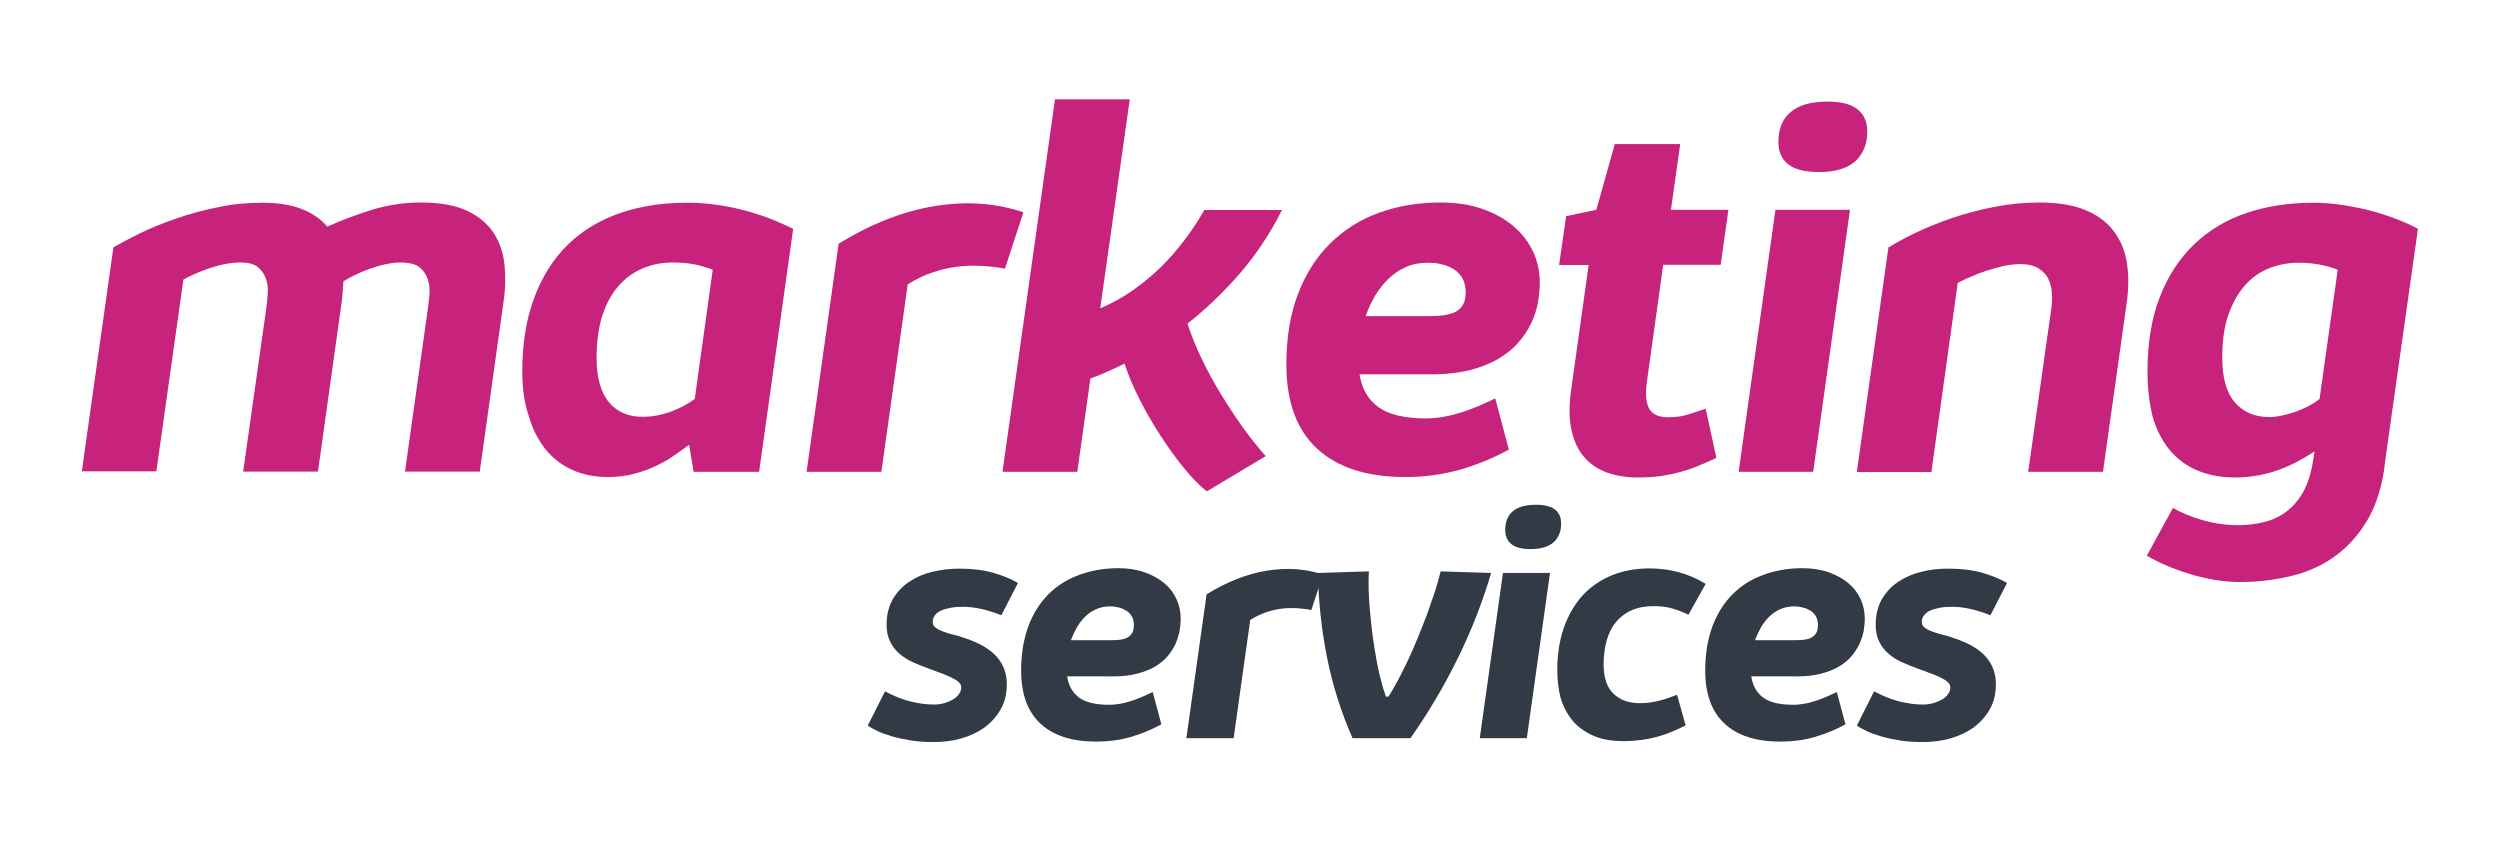 <?xml version="1.0" encoding="utf-8"?>
<!-- Generator: Adobe Illustrator 26.5.0, SVG Export Plug-In . SVG Version: 6.00 Build 0)  -->
<svg version="1.1" id="Ebene_1" xmlns="http://www.w3.org/2000/svg" xmlns:xlink="http://www.w3.org/1999/xlink" x="0px" y="0px"
	 viewBox="0 0 1100 370" style="enable-background:new 0 0 1100 370;" xml:space="preserve">
<style type="text/css">
	.st0{fill:#C7237D;}
	.st1{fill:#323A45;}
</style>
<g>
	<path class="st0" d="M49.9,108.8c3.2-1.8,7.1-3.9,11.8-6.2c4.7-2.3,9.9-4.4,15.7-6.4c5.7-2,11.8-3.7,18.4-5c6.5-1.4,13.1-2,19.8-2
		c6.6,0,12.3,0.9,17,2.7c4.7,1.8,8.5,4.4,11.4,7.8c6.6-2.9,13.2-5.4,20-7.5c6.8-2,13.8-3.1,21.1-3.1c8.7,0,15.6,1.3,20.7,3.8
		c5.2,2.5,9,5.8,11.6,9.9c2.6,4.1,4.1,8.7,4.6,13.9c0.5,5.2,0.4,10.5-0.4,15.8l-10.5,75h-32.9l9.7-69.1c0.4-2.6,0.7-5.2,1-7.9
		c0.3-2.7,0.1-5.2-0.6-7.4s-1.9-4-3.7-5.5c-1.8-1.4-4.6-2.1-8.5-2.1c-2,0-4.2,0.3-6.6,0.8c-2.3,0.5-4.6,1.2-6.9,2s-4.4,1.7-6.4,2.7
		s-3.7,1.9-5.1,2.8c-0.1,1.5-0.2,3-0.3,4.6c-0.1,1.5-0.3,3.1-0.5,4.8l-10.4,74.3h-32.9l10.1-71.4c0.3-2.1,0.5-4.4,0.7-6.8
		c0.2-2.4-0.1-4.6-0.8-6.7c-0.7-2-1.9-3.7-3.6-5.1c-1.7-1.4-4.3-2-7.8-2c-2.3,0-4.7,0.3-7.1,0.8c-2.4,0.5-4.7,1.2-6.9,1.9
		c-2.2,0.8-4.2,1.6-6.1,2.4c-1.9,0.9-3.5,1.7-4.8,2.4l-11.9,84.4H36L49.9,108.8z"/>
	<path class="st0" d="M229.8,163.4c0-12.4,1.8-23.2,5.3-32.5s8.4-17,14.7-23.2c6.3-6.2,14-10.8,22.9-13.9c8.9-3.1,18.8-4.6,29.7-4.6
		c4.6,0,9.1,0.3,13.5,1c4.4,0.6,8.5,1.5,12.5,2.6c4,1.1,7.7,2.3,11.2,3.7c3.5,1.4,6.6,2.8,9.4,4.2l-15,106.9h-28.8l-2-11.9
		c-2,1.5-4.3,3.1-6.7,4.8c-2.4,1.7-5.1,3.2-8.1,4.6c-2.9,1.4-6.1,2.5-9.5,3.4c-3.4,0.9-7.2,1.4-11.2,1.4c-5.9,0-11.2-1-15.8-3.1
		c-4.7-2.1-8.6-5.1-11.8-9c-3.2-4-5.7-8.8-7.4-14.6C230.7,177.4,229.8,170.8,229.8,163.4z M262.5,157.6c0,4.5,0.5,8.4,1.5,11.7
		c1,3.3,2.4,6,4.2,8c1.8,2.1,3.9,3.6,6.4,4.6c2.4,1,5.1,1.5,8.1,1.5c4.2,0,8.4-0.8,12.5-2.3c4.1-1.5,7.6-3.4,10.5-5.6l7.9-56.8
		c-1.1-0.5-3.2-1.2-6.3-2c-3.2-0.8-6.9-1.2-11.3-1.2c-4.9,0-9.4,0.9-13.5,2.7c-4.1,1.8-7.6,4.4-10.6,7.9c-3,3.5-5.3,7.9-7,13.1
		C263.3,144.5,262.5,150.6,262.5,157.6z"/>
	<path class="st0" d="M369,107.2c14.2-8.7,28.2-14.2,42.1-16.5c13.9-2.3,27-1.4,39.2,2.7l-8.1,24.8c-3.2-0.6-6.6-1-10.1-1.2
		c-3.5-0.2-7-0.1-10.6,0.3c-3.6,0.4-7.3,1.3-11,2.5c-3.7,1.2-7.4,3-11.1,5.3l-11.6,82.5h-32.9L369,107.2z"/>
	<path class="st0" d="M545.3,120.6c-7.2,8.2-14.8,15.5-22.8,21.8c1.6,5,3.7,10.2,6.3,15.6c2.6,5.4,5.5,10.7,8.7,15.9
		c3.2,5.2,6.4,10.1,9.8,14.8c3.4,4.6,6.6,8.6,9.6,12l-25.9,15.5c-3.2-2.5-6.5-5.9-10.1-10.3c-3.6-4.4-7-9.2-10.4-14.4
		c-3.4-5.2-6.4-10.5-9.2-16c-2.8-5.5-4.9-10.7-6.5-15.5c-2.6,1.3-5.2,2.5-7.7,3.6c-2.5,1.1-4.9,2.1-7.3,2.9l-5.8,41.1h-32.9
		l23.1-163.9h32.9l-13,92c5.2-2.3,10-4.9,14.4-8c4.4-3.1,8.5-6.5,12.3-10.2c3.8-3.7,7.2-7.7,10.4-11.9c3.2-4.2,6.1-8.6,8.7-13.2
		h34.2C558.8,102.9,552.5,112.3,545.3,120.6z"/>
	<path class="st0" d="M598.2,164.7c1,6.4,3.8,11.2,8.4,14.5c4.6,3.3,11.6,4.9,20.9,4.9c2.8,0,5.5-0.3,8.2-0.8c2.7-0.5,5.3-1.2,7.8-2
		c2.5-0.8,5-1.8,7.4-2.8c2.4-1.1,4.7-2.1,7-3.2l6,22.5c-6.9,3.8-14.1,6.7-21.6,8.9c-7.6,2.1-15.6,3.2-24,3.2
		c-16.9,0-29.8-4.2-38.8-12.5c-9-8.3-13.5-20.7-13.5-37.1c0-11.7,1.7-22,5.1-30.9c3.4-8.9,8.1-16.3,14.2-22.3s13.2-10.5,21.5-13.5
		c8.3-3,17.3-4.5,27-4.5c6.9,0,13,0.9,18.4,2.8c5.4,1.9,10,4.4,13.8,7.7c3.8,3.2,6.6,7,8.6,11.2c2,4.3,2.9,8.8,2.9,13.5
		c0,2.8-0.3,5.7-0.8,8.8c-0.6,3.1-1.5,6.1-2.9,9c-1.4,3-3.3,5.8-5.6,8.5c-2.3,2.7-5.3,5.1-8.8,7.2c-3.5,2.1-7.6,3.7-12.4,5
		c-4.8,1.2-10.3,1.9-16.6,1.9H598.2z M628.4,115.6c-3.6,0-6.9,0.6-9.8,1.9c-2.9,1.3-5.5,3-7.7,5.2c-2.3,2.2-4.2,4.7-5.9,7.5
		c-1.7,2.9-3,5.8-4.1,8.9h27.5c2.6,0,4.9-0.1,6.9-0.4c2-0.3,3.8-0.8,5.2-1.5c1.4-0.8,2.5-1.8,3.3-3.3c0.8-1.4,1.1-3.3,1.1-5.5
		c0-2.2-0.5-4.2-1.4-5.9c-0.9-1.6-2.2-3-3.8-4c-1.6-1-3.4-1.8-5.3-2.2C632.4,115.8,630.4,115.6,628.4,115.6z"/>
	<path class="st0" d="M689.1,95.1l13.3-2.8l8.1-28.9h28.8l-4.1,28.9h25.3l-3.4,24.2h-25.3l-7.2,51.8c-0.3,2.3-0.4,4.3-0.3,6.2
		c0.1,1.9,0.5,3.5,1.1,4.9c0.7,1.4,1.7,2.4,3.1,3.1c1.4,0.7,3.1,1.1,5.3,1.1c3.4,0,6.4-0.4,8.9-1.2c2.6-0.8,5.2-1.7,7.8-2.6
		l4.7,21.7c-2.7,1.3-5.4,2.4-8,3.5c-2.6,1.1-5.3,2-8,2.7c-2.8,0.8-5.6,1.3-8.6,1.8c-3,0.4-6.3,0.6-9.9,0.6c-4.9,0-9.4-0.7-13.4-2.1
		c-4-1.4-7.4-3.6-10.1-6.7c-2.7-3-4.6-7-5.7-11.8c-1.1-4.8-1.2-10.5-0.3-17.2l7.8-55.7h-13L689.1,95.1z"/>
	<path class="st0" d="M765,207.6l16.2-115.3H814l-16.2,115.3H765z M804.2,44.7c5.9,0,10.2,1.1,13.1,3.4c2.9,2.3,4.3,5.5,4.3,9.8
		c0,5.4-1.7,9.6-5.1,12.9c-3.4,3.2-8.8,4.9-16.2,4.9c-6.1,0-10.6-1.1-13.5-3.4c-2.9-2.3-4.3-5.6-4.3-9.9c0-5.7,1.8-10.1,5.4-13.1
		C791.5,46.2,796.9,44.7,804.2,44.7z"/>
	<path class="st0" d="M830.9,108.9c3.2-2,7.2-4.2,12-6.5c4.8-2.3,10.1-4.4,15.8-6.4c5.8-2,11.9-3.6,18.5-4.9c6.6-1.3,13.3-2,20.2-2
		c8.4,0,15.2,1.2,20.6,3.5c5.3,2.3,9.5,5.5,12.4,9.6c2.9,4,4.8,8.7,5.5,14c0.8,5.3,0.7,10.9-0.1,16.7l-10.5,74.7h-32.9l10.2-72
		c0.3-2.3,0.4-4.5,0.2-6.8c-0.1-2.3-0.7-4.4-1.6-6.2c-0.9-1.8-2.4-3.4-4.4-4.6c-2-1.2-4.6-1.8-7.8-1.8c-2.3,0-4.8,0.3-7.3,0.8
		c-2.6,0.6-5.1,1.3-7.6,2.1s-4.8,1.7-7,2.7c-2.2,0.9-4.1,1.8-5.7,2.7l-11.6,83.2H817L830.9,108.9z"/>
	<path class="st0" d="M944.9,163.6c0-12.7,1.8-23.6,5.4-32.9c3.6-9.3,8.7-17,15.1-23.2c6.5-6.2,14.2-10.8,23.1-13.8
		c8.9-3,18.7-4.5,29.3-4.5c4.2,0,8.5,0.3,12.8,1c4.3,0.6,8.5,1.5,12.5,2.5c4,1.1,7.8,2.3,11.4,3.7c3.6,1.4,6.7,2.8,9.4,4.3
		l-14.4,101.9h-0.3l0.3,0.1l-0.1,1c-1.1,9.6-3.6,17.8-7.3,24.4c-3.8,6.6-8.5,12-14.1,16.2s-12.1,7.2-19.3,9
		c-7.2,1.8-14.9,2.8-23,2.8c-3.3,0-6.8-0.3-10.3-0.8c-3.6-0.6-7.2-1.4-10.8-2.4c-3.6-1.1-7.1-2.3-10.5-3.7c-3.4-1.4-6.6-3-9.5-4.7
		l11.5-21c3.4,2,7.6,3.7,12.5,5.2c5,1.5,10.2,2.3,15.8,2.4c4.4,0,8.4-0.5,12.2-1.5c3.8-1,7.1-2.6,9.9-4.9c2.9-2.3,5.3-5.2,7.2-8.8
		c1.9-3.6,3.3-8.1,4.1-13.5l0.6-3.8c-2.1,1.4-4.4,2.8-7,4.2c-2.5,1.4-5.2,2.6-8.1,3.7c-2.9,1.1-6,2-9.3,2.6c-3.3,0.6-6.8,1-10.4,1
		c-6.5,0-12.2-1.1-17-3.2c-4.9-2.1-8.9-5.2-12.2-9.2c-3.2-4-5.7-8.9-7.3-14.6C945.7,177.2,944.9,170.8,944.9,163.6z M977.8,157.5
		c0,8.7,1.8,15.2,5.5,19.5c3.7,4.3,8.7,6.5,15.1,6.5c1.8,0,3.7-0.2,5.8-0.7c2-0.4,4.1-1,6-1.7c2-0.7,3.9-1.6,5.7-2.5
		c1.8-1,3.4-2,4.7-3l8-56.9c-1.3-0.6-3.5-1.3-6.6-2c-3.1-0.7-6.7-1.1-10.7-1.1c-4.3,0-8.5,0.8-12.5,2.3c-4,1.5-7.6,3.9-10.7,7.3
		c-3.1,3.4-5.6,7.7-7.5,13C978.7,143.4,977.8,149.9,977.8,157.5z"/>
	<path class="st1" d="M389.4,304.2c3.8,2,7.4,3.5,11,4.4c3.6,0.9,7.1,1.4,10.5,1.4c1.6,0,3.1-0.2,4.5-0.6c1.4-0.4,2.6-0.9,3.7-1.5
		c1.1-0.6,2-1.4,2.6-2.2s1.1-1.7,1.2-2.6c0.1-0.9,0-1.6-0.5-2.3c-0.5-0.7-1.3-1.4-2.5-2c-1.2-0.7-2.7-1.4-4.5-2.1
		c-1.9-0.7-4.1-1.5-6.7-2.5c-2.6-0.9-5-1.9-7.2-2.9s-4.2-2.3-5.9-3.8c-1.7-1.5-3-3.2-4-5.3s-1.5-4.5-1.5-7.3c0-4.3,0.9-8,2.7-11.2
		c1.8-3.1,4.2-5.7,7.2-7.7c3-2,6.4-3.5,10.2-4.4s7.8-1.4,11.8-1.4c5.7,0,10.7,0.6,14.9,1.8c4.2,1.2,7.9,2.7,11,4.5l-7.3,14.2
		c-3.3-1.3-6.3-2.2-9-2.8c-2.7-0.6-5.3-0.9-7.8-0.9c-1.9,0-3.7,0.1-5.4,0.4c-1.6,0.3-3.1,0.7-4.2,1.2c-1.2,0.5-2.1,1.2-2.8,2.1
		c-0.7,0.9-1,1.8-1,3c0,1,0.4,1.8,1.3,2.5c0.9,0.7,2,1.2,3.3,1.7c1.4,0.5,2.9,1,4.6,1.4c1.7,0.4,3.4,0.9,5,1.5
		c6.4,2.1,11.1,4.9,14,8.2c2.9,3.3,4.4,7.3,4.4,12.1c0,4.2-0.9,7.9-2.7,11c-1.8,3.2-4.2,5.8-7.1,8c-3,2.1-6.4,3.7-10.2,4.8
		c-3.8,1.1-7.9,1.6-12,1.6c-3.7,0-7.1-0.2-10.2-0.7c-3.1-0.5-5.9-1.1-8.3-1.8s-4.6-1.5-6.3-2.3c-1.8-0.9-3.2-1.6-4.4-2.4
		L389.4,304.2z"/>
	<path class="st1" d="M469.6,297.8c0.6,4,2.4,7.1,5.3,9.2c2.9,2.1,7.3,3.1,13.1,3.1c1.8,0,3.5-0.2,5.2-0.5c1.7-0.3,3.3-0.8,4.9-1.3
		c1.6-0.5,3.1-1.1,4.7-1.8c1.5-0.7,3-1.3,4.4-2l3.8,14.2c-4.3,2.4-8.9,4.2-13.6,5.6c-4.8,1.4-9.8,2-15.1,2
		c-10.6,0-18.8-2.6-24.5-7.9c-5.7-5.3-8.5-13.1-8.5-23.4c0-7.4,1.1-13.8,3.2-19.5s5.1-10.3,8.9-14.1c3.8-3.8,8.3-6.6,13.6-8.5
		c5.2-1.9,10.9-2.9,17-2.9c4.3,0,8.2,0.6,11.6,1.8c3.4,1.2,6.3,2.8,8.7,4.8c2.4,2,4.2,4.4,5.4,7.1c1.2,2.7,1.8,5.5,1.8,8.5
		c0,1.8-0.2,3.6-0.5,5.5c-0.4,1.9-1,3.8-1.8,5.7c-0.9,1.9-2.1,3.7-3.5,5.4c-1.5,1.7-3.3,3.2-5.5,4.5c-2.2,1.3-4.8,2.3-7.8,3.1
		c-3,0.8-6.5,1.2-10.4,1.2H469.6z M488.6,266.8c-2.3,0-4.3,0.4-6.2,1.2c-1.8,0.8-3.5,1.9-4.9,3.3c-1.4,1.4-2.7,3-3.7,4.8
		c-1,1.8-1.9,3.7-2.6,5.6h17.3c1.6,0,3.1-0.1,4.3-0.2c1.3-0.2,2.4-0.5,3.3-1c0.9-0.5,1.6-1.2,2.1-2.1c0.5-0.9,0.7-2.1,0.7-3.5
		c0-1.4-0.3-2.6-0.9-3.7c-0.6-1-1.4-1.9-2.4-2.5c-1-0.6-2.1-1.1-3.3-1.4C491.2,267,489.9,266.8,488.6,266.8z"/>
	<path class="st1" d="M530.9,261.5c8.9-5.5,17.8-9,26.5-10.4c8.8-1.4,17-0.9,24.7,1.7l-5.1,15.6c-2-0.4-4.2-0.6-6.3-0.8
		c-2.2-0.1-4.4-0.1-6.7,0.2c-2.3,0.3-4.6,0.8-6.9,1.6c-2.3,0.8-4.7,1.9-7,3.4l-7.3,52H522L530.9,261.5z"/>
	<path class="st1" d="M595.1,324.8c-5.1-11.7-8.9-23.7-11.3-36c-2.4-12.3-3.7-24.5-3.9-36.7l22.4-0.7c-0.1,2.4-0.2,5.1-0.1,8.1
		c0.1,3,0.3,6.2,0.6,9.5c0.3,3.4,0.7,6.8,1.1,10.3c0.5,3.5,1,6.9,1.6,10.2c0.6,3.3,1.2,6.4,2,9.3c0.7,2.9,1.5,5.5,2.3,7.7h1.1
		c1.4-2.1,2.8-4.6,4.3-7.4s3-5.8,4.5-9c1.5-3.2,2.9-6.5,4.3-9.9c1.4-3.4,2.7-6.8,4-10.2c1.2-3.4,2.3-6.7,3.4-9.8
		c1-3.2,1.8-6.1,2.5-8.8l22.2,0.7c-3.8,12.9-8.7,25.4-14.6,37.4c-5.9,12-12.8,23.8-20.9,35.3H595.1z"/>
	<path class="st1" d="M651.1,324.8l10.2-72.7h20.7l-10.2,72.7H651.1z M675.9,222.1c3.7,0,6.5,0.7,8.3,2.1s2.7,3.5,2.7,6.2
		c0,3.4-1.1,6.1-3.2,8.1c-2.2,2-5.6,3.1-10.2,3.1c-3.8,0-6.7-0.7-8.5-2.2c-1.8-1.5-2.7-3.5-2.7-6.2c0-3.6,1.1-6.4,3.4-8.3
		C667.8,223.1,671.2,222.1,675.9,222.1z"/>
	<path class="st1" d="M685.2,294.9c0-7.1,1-13.4,3-19c2-5.6,4.8-10.2,8.3-14.1c3.6-3.8,7.9-6.7,12.8-8.7c5-2,10.4-3,16.4-3
		c4.3,0,8.6,0.5,12.7,1.6c4.1,1.1,8.2,2.8,12.1,5.2l-7.6,13.6c-2.4-1.2-4.8-2.1-7.2-2.8c-2.4-0.7-5.1-1-8.1-1
		c-3.7,0-6.9,0.6-9.6,1.8c-2.8,1.2-5,2.9-6.9,5.1c-1.8,2.2-3.2,4.9-4.1,8c-0.9,3.2-1.4,6.7-1.4,10.7c0,5.8,1.4,10.1,4.3,12.9
		c2.9,2.8,6.7,4.2,11.7,4.2c3,0,5.8-0.4,8.5-1.1c2.7-0.7,5.3-1.6,7.8-2.6l3.8,13.5c-2,1-4.1,1.9-6.2,2.8c-2.1,0.9-4.2,1.6-6.4,2.2
		c-2.2,0.6-4.6,1.1-7,1.4s-5,0.5-7.7,0.5c-5.4,0-9.9-0.8-13.6-2.5c-3.7-1.7-6.8-3.9-9.1-6.8c-2.3-2.9-4-6.2-5.1-10
		C685.7,303.3,685.2,299.2,685.2,294.9z"/>
	<path class="st1" d="M770.6,297.8c0.6,4,2.4,7.1,5.3,9.2c2.9,2.1,7.3,3.1,13.1,3.1c1.8,0,3.5-0.2,5.2-0.5c1.7-0.3,3.3-0.8,4.9-1.3
		c1.6-0.5,3.1-1.1,4.7-1.8c1.5-0.7,3-1.3,4.4-2l3.8,14.2c-4.3,2.4-8.9,4.2-13.6,5.6c-4.8,1.4-9.8,2-15.1,2
		c-10.6,0-18.8-2.6-24.5-7.9c-5.7-5.3-8.5-13.1-8.5-23.4c0-7.4,1.1-13.8,3.2-19.5c2.1-5.6,5.1-10.3,8.9-14.1
		c3.8-3.8,8.3-6.6,13.6-8.5c5.2-1.9,10.9-2.9,17-2.9c4.3,0,8.2,0.6,11.6,1.8c3.4,1.2,6.3,2.8,8.7,4.8c2.4,2,4.2,4.4,5.4,7.1
		c1.2,2.7,1.8,5.5,1.8,8.5c0,1.8-0.2,3.6-0.5,5.5c-0.4,1.9-1,3.8-1.9,5.7c-0.9,1.9-2.1,3.7-3.5,5.4c-1.5,1.7-3.3,3.2-5.5,4.5
		c-2.2,1.3-4.8,2.3-7.8,3.1c-3,0.8-6.5,1.2-10.4,1.2H770.6z M789.6,266.8c-2.3,0-4.3,0.4-6.2,1.2c-1.8,0.8-3.5,1.9-4.9,3.3
		c-1.4,1.4-2.7,3-3.7,4.8c-1,1.8-1.9,3.7-2.6,5.6h17.3c1.6,0,3.1-0.1,4.3-0.2c1.3-0.2,2.4-0.5,3.3-1c0.9-0.5,1.6-1.2,2.1-2.1
		c0.5-0.9,0.7-2.1,0.7-3.5c0-1.4-0.3-2.6-0.9-3.7c-0.6-1-1.4-1.9-2.4-2.5c-1-0.6-2.1-1.1-3.4-1.4C792.2,267,790.9,266.8,789.6,266.8
		z"/>
	<path class="st1" d="M824.6,304.2c3.8,2,7.4,3.5,11,4.4c3.6,0.9,7.1,1.4,10.5,1.4c1.6,0,3.1-0.2,4.5-0.6c1.4-0.4,2.6-0.9,3.7-1.5
		c1.1-0.6,2-1.4,2.6-2.2c0.7-0.9,1.1-1.7,1.2-2.6c0.1-0.9,0-1.6-0.5-2.3c-0.5-0.7-1.3-1.4-2.5-2c-1.2-0.7-2.7-1.4-4.5-2.1
		c-1.9-0.7-4.1-1.5-6.7-2.5c-2.6-0.9-5-1.9-7.2-2.9c-2.3-1-4.2-2.3-5.9-3.8c-1.7-1.5-3-3.2-4-5.3c-1-2-1.5-4.5-1.5-7.3
		c0-4.3,0.9-8,2.7-11.2c1.8-3.1,4.2-5.7,7.2-7.7c3-2,6.4-3.5,10.2-4.4c3.8-1,7.8-1.4,11.8-1.4c5.7,0,10.7,0.6,14.9,1.8
		s7.9,2.7,11,4.5l-7.3,14.2c-3.3-1.3-6.3-2.2-9-2.8c-2.7-0.6-5.3-0.9-7.8-0.9c-1.9,0-3.7,0.1-5.4,0.4c-1.6,0.3-3.1,0.7-4.2,1.2
		c-1.2,0.5-2.1,1.2-2.8,2.1s-1,1.8-1,3c0,1,0.4,1.8,1.3,2.5c0.9,0.7,2,1.2,3.3,1.7c1.4,0.5,2.9,1,4.6,1.4c1.7,0.4,3.4,0.9,5,1.5
		c6.4,2.1,11.1,4.9,14,8.2c2.9,3.3,4.4,7.3,4.4,12.1c0,4.2-0.9,7.9-2.7,11c-1.8,3.2-4.2,5.8-7.1,8c-3,2.1-6.4,3.7-10.2,4.8
		c-3.9,1.1-7.9,1.6-12,1.6c-3.7,0-7.1-0.2-10.2-0.7c-3.1-0.5-5.9-1.1-8.3-1.8c-2.4-0.7-4.6-1.5-6.3-2.3c-1.8-0.9-3.2-1.6-4.4-2.4
		L824.6,304.2z"/>
</g>
</svg>
